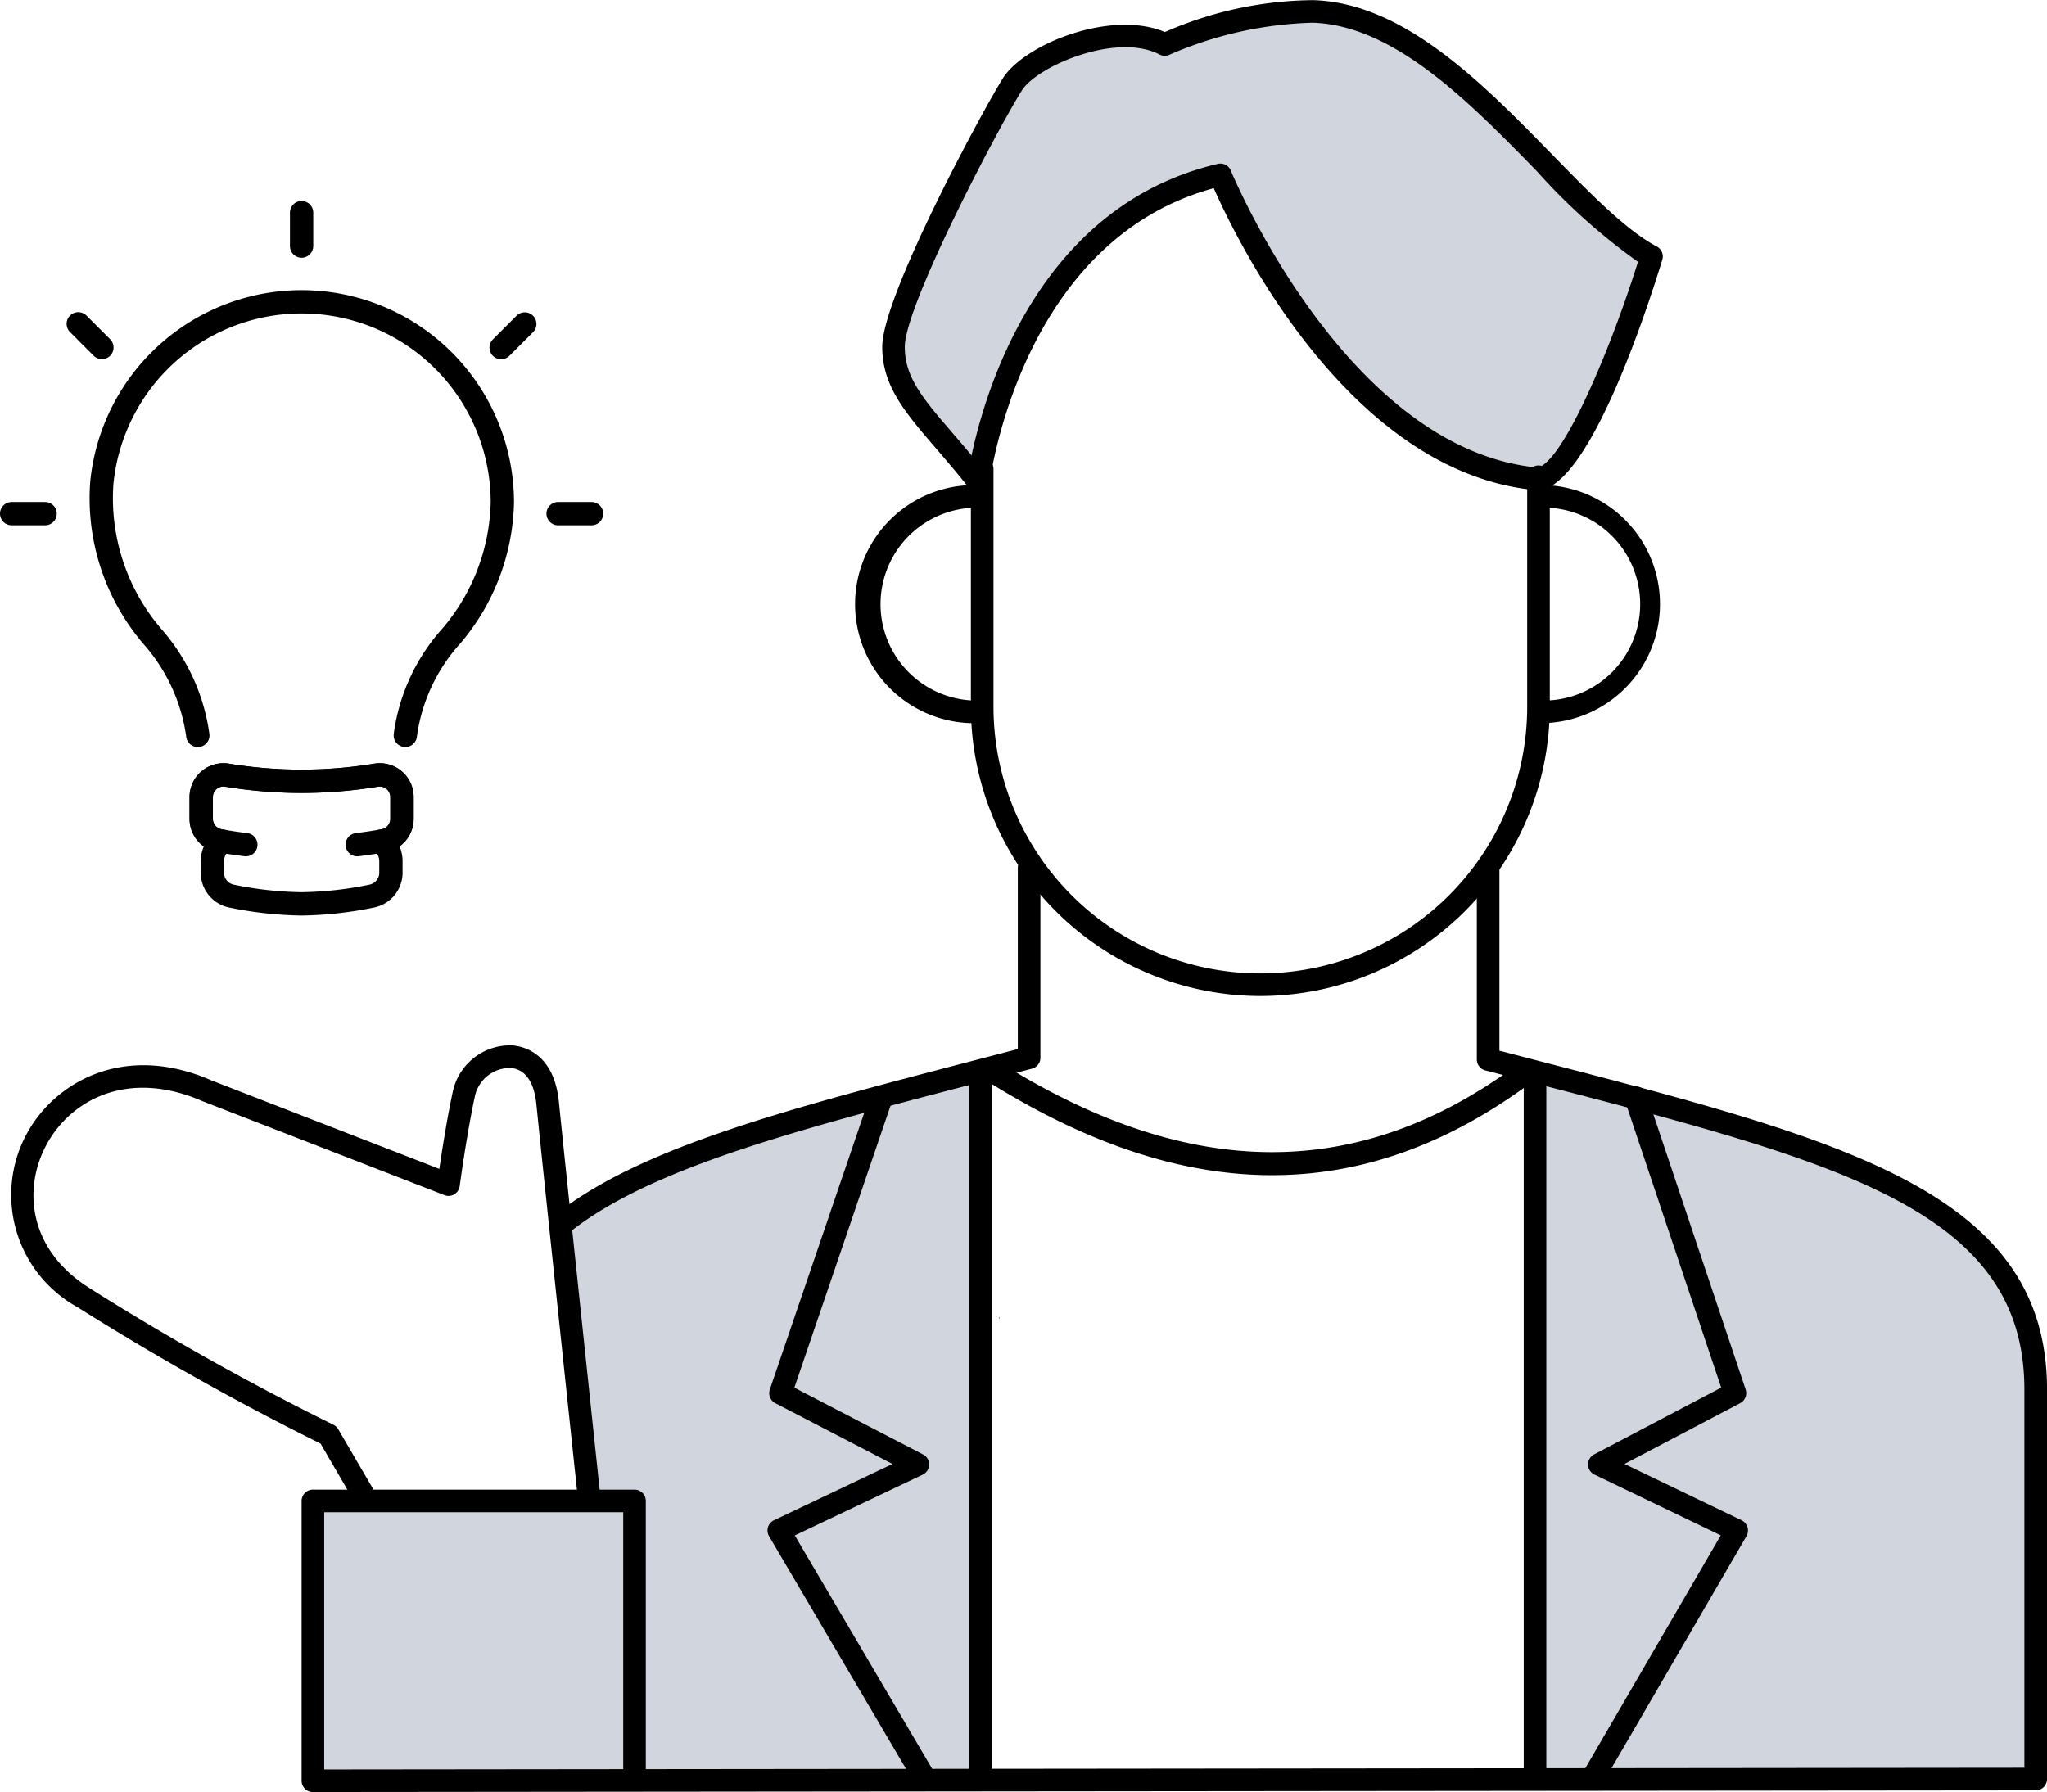 <svg xmlns="http://www.w3.org/2000/svg" width="122.934" height="107.646" viewBox="0 0 122.934 107.646"><g transform="translate(-304.642 -4517.799)"><path d="M190.327,172.7V129.893s19.21,5.116,23.908,9.083a18.237,18.237,0,0,1,5.847,8.457L220.4,172.7H190.327" transform="translate(206.502 4451.754)" fill="#d1d6de"/><path d="M120.027,172.672v-16.6h16.6l-1.67-16.6a26.324,26.324,0,0,1,10.231-4.8c6.473-1.566,14.93-4.176,14.93-4.176v42.074Z" transform="translate(203.407 4451.78)" fill="#d1d6de"/><path d="M158.647,96.851c.835-4.489,4.176-15.243,14.408-17.644,0,0,6.995,17.226,19.106,18.27,2.819-.418,6.786-13.364,6.786-13.364-5.22-2.714-12.111-14.512-20.359-14.721a23.085,23.085,0,0,0-8.874,1.984c-2.923-1.357-7.935.522-9.083,2.3-1.253,1.775-7.2,13.05-7.2,15.869s2.088,4.489,5.22,8.248" transform="translate(204.878 4449.09)" fill="#d1d6de"/><path d="M158.456,173.379a.679.679,0,0,1-.679-.679v-42.18a.679.679,0,1,1,1.357,0V172.7a.679.679,0,0,1-.679.679" transform="translate(205.069 4451.753)"/><path d="M159.529,144.493c-.1.1,0,.209,0,0" transform="translate(205.144 4452.397)" fill="#505050"/><path d="M175.26,127.408a17.4,17.4,0,0,1-17.383-17.383v-14.3a.679.679,0,0,1,1.357,0v14.3a16.026,16.026,0,0,0,32.052,0V96.243a.679.679,0,1,1,1.357,0v13.782a17.4,17.4,0,0,1-17.383,17.383" transform="translate(205.073 4450.219)"/><path d="M190.856,110.946a.679.679,0,0,1,0-1.358,5.793,5.793,0,1,0,0-11.587.679.679,0,0,1,0-1.358,7.152,7.152,0,0,1,0,14.3" transform="translate(206.495 4450.291)"/><path d="M158.529,110.946a7.152,7.152,0,1,1,0-14.3.679.679,0,0,1,0,1.358,5.793,5.793,0,1,0,0,11.587.679.679,0,0,1,0,1.358" transform="translate(204.787 4450.291)"/><path d="M158.676,98.5a.679.679,0,0,1-.535-.26c-.774-.987-1.5-1.83-2.138-2.575-1.873-2.178-3.226-3.751-3.226-6.093,0-3.1,6.207-14.53,7.312-16.238,1.457-2.064,6.534-4,9.66-2.673a22.628,22.628,0,0,1,8.883-1.917c5.465.14,10.227,5.02,14.428,9.324,2.259,2.315,4.393,4.5,6.232,5.475a.677.677,0,0,1,.331.8c-.961,3.133-4.326,13.392-7.335,13.837a.678.678,0,1,1-.2-1.342c1.437-.213,4.224-6.49,6.076-12.374a36.566,36.566,0,0,1-6.075-5.446c-4.021-4.12-8.578-8.79-13.491-8.916a23.061,23.061,0,0,0-8.57,1.922.676.676,0,0,1-.6-.014c-2.547-1.321-7.19.634-8.217,2.085-1.375,2.126-7.08,12.98-7.08,15.478,0,1.839,1.091,3.107,2.9,5.208.648.756,1.384,1.611,2.177,2.622a.68.68,0,0,1-.533,1.1" transform="translate(204.849 4449.063)"/><path d="M191.97,97.772a.568.568,0,0,1-.06,0c-11.292-.974-18.109-15.116-19.444-18.146-9.946,2.7-12.724,13.632-13.344,16.968a.679.679,0,1,1-1.334-.248c.669-3.6,3.725-15.553,14.919-18.18a.678.678,0,0,1,.784.4c.069.17,6.982,16.855,18.536,17.851a.679.679,0,0,1-.057,1.355" transform="translate(205.069 4449.477)"/><path d="M190.356,173.379a.679.679,0,0,1-.679-.679v-42.18a.679.679,0,1,1,1.357,0V172.7a.679.679,0,0,1-.679.679" transform="translate(206.474 4451.753)"/><path d="M193.755,173.317a.661.661,0,0,1-.34-.093.679.679,0,0,1-.246-.928l8.192-14.085-7.586-3.65a.678.678,0,0,1-.021-1.212l7.632-4.012-5.767-17.2a.678.678,0,1,1,1.286-.432l5.951,17.748a.68.68,0,0,1-.328.816l-6.949,3.653,7.032,3.383a.68.68,0,0,1,.293.953l-8.562,14.721a.677.677,0,0,1-.587.337" transform="translate(206.623 4451.813)"/><path d="M134.456,140.7a.679.679,0,0,1-.421-1.212c5.09-4.013,13.925-6.314,25.112-9.228l2.609-.681V118.721a.679.679,0,1,1,1.357,0V130.1a.679.679,0,0,1-.506.657l-3.117.813c-11.033,2.874-19.748,5.144-24.614,8.981a.675.675,0,0,1-.42.146" transform="translate(204.012 4451.233)"/><path d="M155.521,173.317a.681.681,0,0,1-.586-.334l-8.665-14.721a.68.68,0,0,1,.293-.957l7.119-3.382-7.036-3.651a.678.678,0,0,1-.33-.822l6.055-17.749a.678.678,0,1,1,1.284.439l-5.866,17.2,7.73,4.011a.679.679,0,0,1-.022,1.215l-7.682,3.65,8.29,14.082a.679.679,0,0,1-.585,1.023" transform="translate(204.558 4451.813)"/><path d="M175.932,136.637c-5.385,0-11-1.847-16.935-5.54a.678.678,0,1,1,.717-1.152c11.35,7.067,21.482,7.076,30.975.031a.678.678,0,1,1,.809,1.089c-5,3.715-10.167,5.571-15.566,5.571" transform="translate(205.109 4451.753)"/><path d="M137.39,156.821a.68.68,0,0,1-.674-.608c-.021-.2-2.092-19.678-2.506-23.808-.135-1.349-.691-2.119-1.567-2.169a2.165,2.165,0,0,0-2.106,1.62c-.511,2.346-.926,5.448-.93,5.479a.68.68,0,0,1-.328.495.667.667,0,0,1-.59.047l-14.512-5.638c-4.492-1.967-7.957-.085-9.409,2.651-1.37,2.581-1.1,6.231,2.6,8.567a159.415,159.415,0,0,0,14.651,8.209.683.683,0,0,1,.293.271l2.193,3.759a.678.678,0,1,1-1.172.683L121.25,152.8a163.709,163.709,0,0,1-14.6-8.195,7.7,7.7,0,0,1-3.078-10.352c1.689-3.183,5.891-5.561,11.125-3.269l13.687,5.317c.161-1.1.468-3.077.829-4.734a3.53,3.53,0,0,1,3.509-2.688c.59.034,2.539.379,2.841,3.39.412,4.127,2.484,23.6,2.5,23.8a.677.677,0,0,1-.6.746c-.025,0-.049,0-.073,0" transform="translate(202.643 4451.711)"/><path d="M120.056,174.207a.681.681,0,0,1-.679-.68V156.72a.679.679,0,0,1,.679-.68H139.37a.679.679,0,0,1,.679.68v16.109l82.791-.084V150.037c0-10.8-11.1-13.672-29.5-18.433l-2.876-.746a.678.678,0,0,1-.508-.657V118.822a.679.679,0,1,1,1.357,0v10.854l2.368.614c18.378,4.759,30.519,7.9,30.519,19.748v23.387a.679.679,0,0,1-.678.679l-103.463.1Zm.679-16.809v15.451l17.958-.019c0-.01,0-.022,0-.033V157.4Z" transform="translate(203.378 4451.237)"/><g transform="translate(305.342 4530.571)"><path d="M20.579,40.793a11.3,11.3,0,0,0-2.726-5.94,12.772,12.772,0,0,1-3.041-9.209A12.056,12.056,0,0,1,38.868,26.8a12.793,12.793,0,0,1-3.054,8.01,11.133,11.133,0,0,0-2.773,5.974v.007" transform="translate(-9.399 -9.392)" fill="none" stroke="#000" stroke-linecap="round" stroke-linejoin="round" stroke-width="1.4"/><path d="M41.008,89.01a27.444,27.444,0,0,1-8.96,0A1.336,1.336,0,0,0,30.5,90.332v1.3a1.336,1.336,0,0,0,1.1,1.317l.17.029a1.491,1.491,0,0,0-.6,1.21v.638a1.436,1.436,0,0,0,1.095,1.439,22.091,22.091,0,0,0,4.263.478,22.09,22.09,0,0,0,4.263-.478,1.436,1.436,0,0,0,1.1-1.439v-.638a1.492,1.492,0,0,0-.6-1.21l.17-.029a1.336,1.336,0,0,0,1.1-1.317v-1.3A1.336,1.336,0,0,0,41.008,89.01Z" transform="translate(-19.114 -55.222)" fill="none" stroke="#000" stroke-linecap="round" stroke-linejoin="round" stroke-width="1.4"/><path d="M33.179,93.188c-.618-.075-1.155-.16-1.583-.237a1.336,1.336,0,0,1-1.1-1.317v-1.3a1.336,1.336,0,0,1,1.548-1.323,27.444,27.444,0,0,0,8.96,0,1.336,1.336,0,0,1,1.547,1.323v1.3a1.336,1.336,0,0,1-1.1,1.317c-.427.077-.964.161-1.583.237" transform="translate(-19.114 -55.222)" fill="none" stroke="#000" stroke-linecap="round" stroke-linejoin="round" stroke-width="1.4"/><line y1="2.009" transform="translate(17.413)" fill="none" stroke="#000" stroke-linecap="round" stroke-linejoin="round" stroke-width="1.4"/><line x1="1.421" y1="1.421" transform="translate(4 6.679)" fill="none" stroke="#000" stroke-linecap="round" stroke-linejoin="round" stroke-width="1.4"/><line x1="2.009" transform="translate(0 18.082)" fill="none" stroke="#000" stroke-linecap="round" stroke-linejoin="round" stroke-width="1.4"/><line y1="1.421" x2="1.421" transform="translate(29.396 6.687)" fill="none" stroke="#000" stroke-linecap="round" stroke-linejoin="round" stroke-width="1.4"/><line x2="2.009" transform="translate(32.817 18.082)" fill="none" stroke="#000" stroke-linecap="round" stroke-linejoin="round" stroke-width="1.4"/></g></g></svg>
